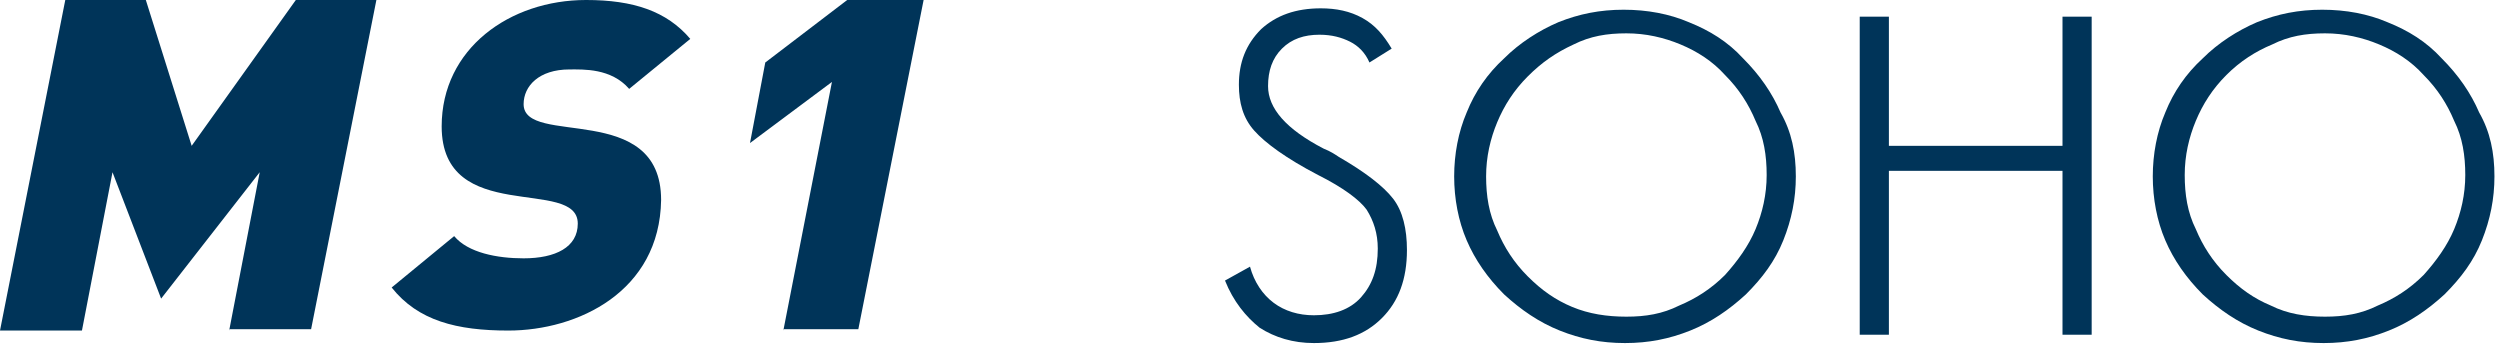 <?xml version="1.0" encoding="utf-8"?>
<!-- Generator: Adobe Illustrator 25.2.3, SVG Export Plug-In . SVG Version: 6.00 Build 0)  -->
<svg version="1.1" id="logo_ms1soho.svg" xmlns="http://www.w3.org/2000/svg" xmlns:xlink="http://www.w3.org/1999/xlink" x="0px"
	 y="0px" viewBox="0 0 180 25" style="enable-background:new 0 0 180 25;" xml:space="preserve">
<style type="text/css">
	.st0{fill-rule:evenodd;clip-rule:evenodd;fill:#003459;}
	.st1{fill:#003459;}
</style>
<path id="シェイプ_546" class="st0" d="M16.5,23.8l2.2-11.4l-7.1,9.1l-3.5-9.1L5.9,23.8H0L4.7,0h5.8l3.3,10.5L21.3,0h5.8
	l-4.7,23.7H16.5L16.5,23.8z M36.6,23.8c-3.7,0-6.5-0.7-8.4-3.1l4.5-3.7c1,1.2,3.1,1.6,5,1.6c2.3,0,3.9-0.8,3.9-2.5
	c0-3.4-9.8,0.2-9.8-7c0-5.6,4.9-9.1,10.4-9.1c3.4,0,5.8,0.8,7.5,2.8l-4.4,3.6C44,4.9,42,5,41,5c-2.2,0-3.3,1.2-3.3,2.5
	c0,3.1,9.9-0.3,9.9,6.9C47.5,21,41.6,23.8,36.6,23.8 M56.4,23.8l3.5-17.9L54,10.3l1.1-5.8L61,0h5.5l-4.7,23.7H56.4z"/>
<g>
	<path class="st1" d="M88.2,20.2l1.8-1c0.3,1.1,0.9,2,1.7,2.6c0.8,0.6,1.8,0.9,2.9,0.9c1.4,0,2.6-0.4,3.4-1.3c0.8-0.9,1.2-2,1.2-3.5
		c0-1.1-0.3-2-0.8-2.8c-0.5-0.7-1.7-1.6-3.5-2.5c-2.3-1.2-3.8-2.3-4.6-3.2c-0.8-0.9-1.1-2-1.1-3.3c0-1.6,0.5-2.9,1.6-4
		c1.1-1,2.5-1.5,4.3-1.5c1.1,0,2.1,0.2,3,0.7s1.5,1.2,2.1,2.2l-1.6,1c-0.3-0.7-0.8-1.2-1.4-1.5S95.9,2.5,95,2.5c-1.1,0-2,0.3-2.7,1
		c-0.7,0.7-1,1.6-1,2.7c0,1.6,1.3,3.1,4,4.5c0.5,0.2,0.8,0.4,1.1,0.6c1.9,1.1,3.2,2.1,3.9,3s1,2.2,1,3.7c0,2.1-0.6,3.7-1.8,4.9
		s-2.8,1.8-4.9,1.8c-1.5,0-2.8-0.4-3.9-1.1C89.7,22.8,88.8,21.7,88.2,20.2z"/>
	<path class="st1" d="M129.3,12.7c0,1.6-0.3,3.1-0.9,4.6c-0.6,1.5-1.5,2.7-2.7,3.9c-1.2,1.1-2.5,2-4,2.6c-1.5,0.6-3,0.9-4.7,0.9
		s-3.2-0.3-4.7-0.9c-1.5-0.6-2.8-1.5-4-2.6c-1.2-1.2-2.1-2.5-2.7-3.9c-0.6-1.4-0.9-3-0.9-4.6c0-1.6,0.3-3.2,0.9-4.6
		c0.6-1.5,1.5-2.8,2.7-3.9c1.1-1.1,2.5-2,3.9-2.6c1.5-0.6,3-0.9,4.7-0.9c1.7,0,3.3,0.3,4.7,0.9c1.5,0.6,2.8,1.4,3.9,2.6
		c1.2,1.2,2.1,2.5,2.7,3.9C129,9.5,129.3,11,129.3,12.7z M117.1,22.8c1.4,0,2.6-0.2,3.8-0.8c1.2-0.5,2.3-1.2,3.3-2.2
		c0.9-1,1.7-2.1,2.2-3.3c0.5-1.2,0.8-2.5,0.8-3.9c0-1.4-0.2-2.7-0.8-3.9c-0.5-1.2-1.2-2.3-2.2-3.3c-0.9-1-2-1.7-3.2-2.2
		c-1.2-0.5-2.5-0.8-3.9-0.8c-1.4,0-2.6,0.2-3.8,0.8C112,3.8,111,4.5,110,5.5c-1,1-1.7,2.1-2.2,3.3c-0.5,1.2-0.8,2.5-0.8,3.9
		c0,1.4,0.2,2.7,0.8,3.9c0.5,1.2,1.2,2.3,2.2,3.3c1,1,2,1.7,3.2,2.2C114.4,22.6,115.7,22.8,117.1,22.8z"/>
	<path class="st1" d="M133.9,24.1V1.2h2.1v9.3h12.5V1.2h2.1v22.9h-2.1V12.3H136v11.8H133.9z"/>
	<path class="st1" d="M179.6,12.7c0,1.6-0.3,3.1-0.9,4.6c-0.6,1.5-1.5,2.7-2.7,3.9c-1.2,1.1-2.5,2-4,2.6c-1.5,0.6-3,0.9-4.7,0.9
		s-3.2-0.3-4.7-0.9c-1.5-0.6-2.8-1.5-4-2.6c-1.2-1.2-2.1-2.5-2.7-3.9c-0.6-1.4-0.9-3-0.9-4.6c0-1.6,0.3-3.2,0.9-4.6
		c0.6-1.5,1.5-2.8,2.7-3.9c1.1-1.1,2.5-2,3.9-2.6c1.5-0.6,3-0.9,4.7-0.9c1.7,0,3.3,0.3,4.7,0.9c1.5,0.6,2.8,1.4,3.9,2.6
		c1.2,1.2,2.1,2.5,2.7,3.9C179.3,9.5,179.6,11,179.6,12.7z M167.4,22.8c1.4,0,2.6-0.2,3.8-0.8c1.2-0.5,2.3-1.2,3.3-2.2
		c0.9-1,1.7-2.1,2.2-3.3c0.5-1.2,0.8-2.5,0.8-3.9c0-1.4-0.2-2.7-0.8-3.9c-0.5-1.2-1.2-2.3-2.2-3.3c-0.9-1-2-1.7-3.2-2.2
		c-1.2-0.5-2.5-0.8-3.9-0.8c-1.4,0-2.6,0.2-3.8,0.8c-1.2,0.5-2.3,1.2-3.3,2.2c-1,1-1.7,2.1-2.2,3.3c-0.5,1.2-0.8,2.5-0.8,3.9
		c0,1.4,0.2,2.7,0.8,3.9c0.5,1.2,1.2,2.3,2.2,3.3c1,1,2,1.7,3.2,2.2C164.7,22.6,166,22.8,167.4,22.8z"/>
</g>
</svg>
